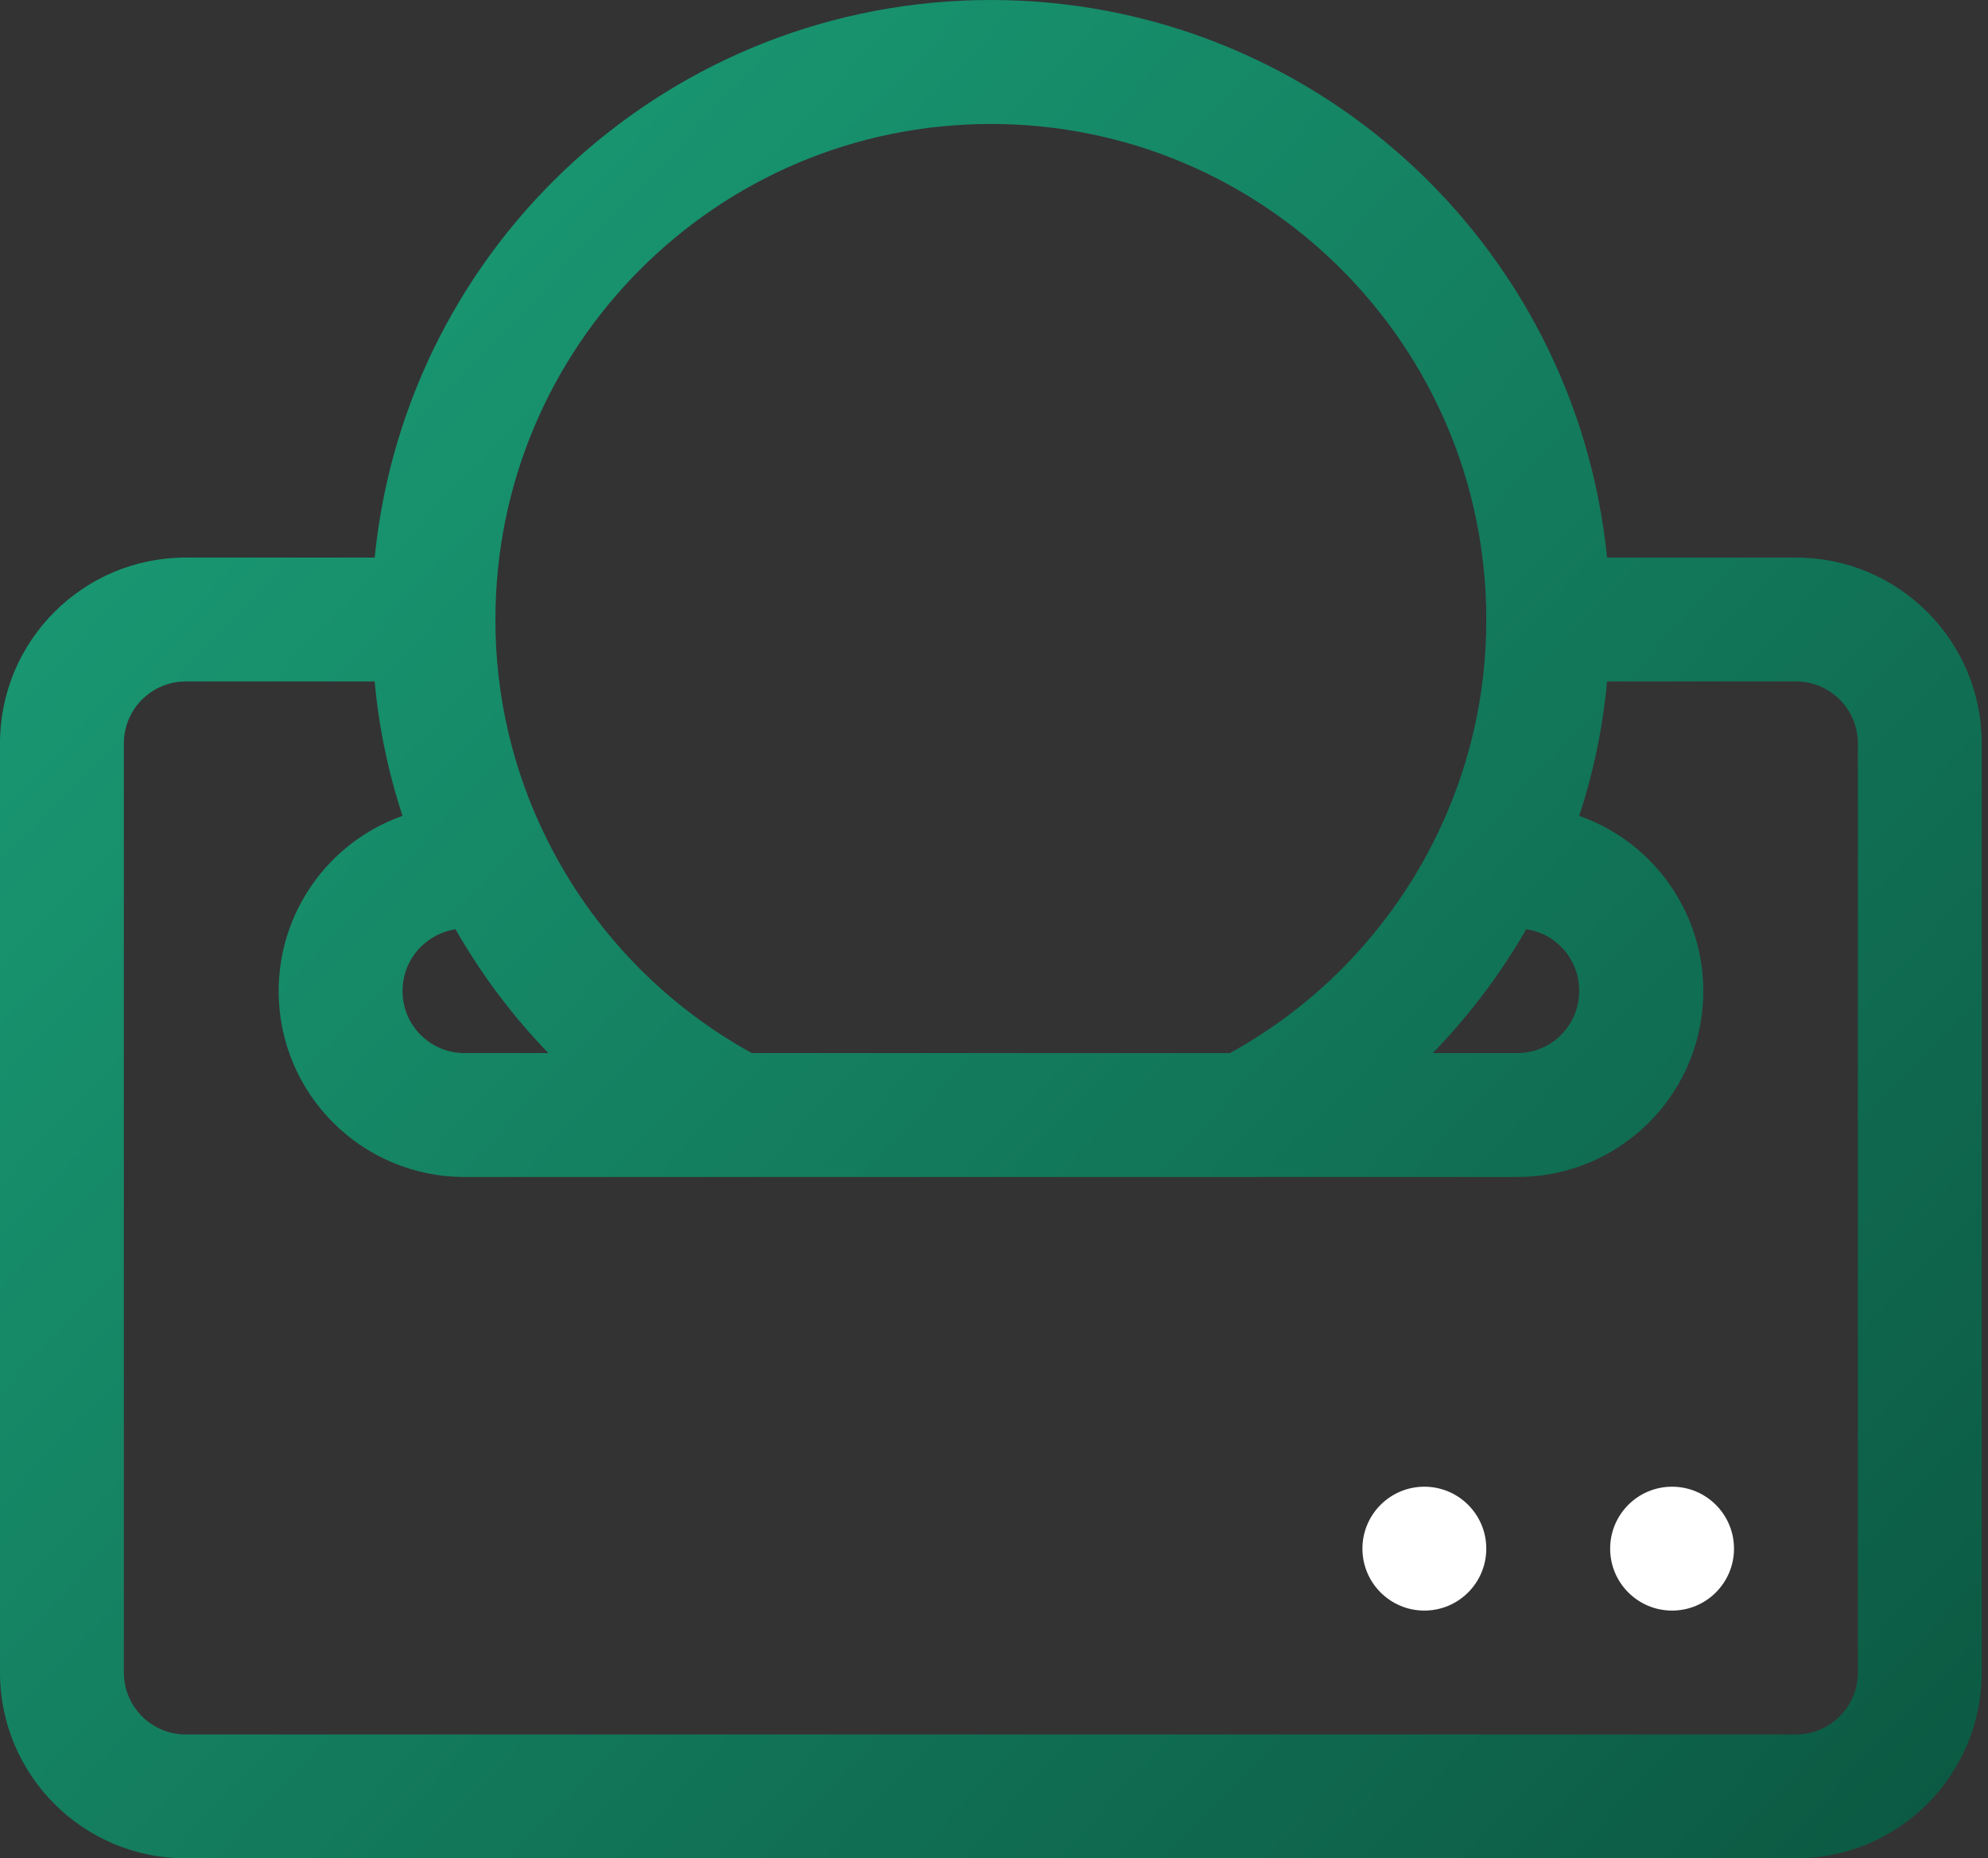 <?xml version="1.0" encoding="UTF-8"?>
<svg width="107px" height="100px" viewBox="0 0 107 100" version="1.1" xmlns="http://www.w3.org/2000/svg" xmlns:xlink="http://www.w3.org/1999/xlink">
    <rect x="0" y="0" width="107" height="100" fill="#333333" stroke="none"/>
    <title>step1</title>
    <defs>
        <linearGradient x1="0%" y1="6.051%" x2="100%" y2="93.949%" id="linearGradient-1">
            <stop stop-color="#1BA179" offset="0%"></stop>
            <stop stop-color="#0C5A43" offset="100%"></stop>
        </linearGradient>
    </defs>
    <g id="Page-1" stroke="none" stroke-width="1" fill="none" fill-rule="evenodd">
        <g id="step1" fill-rule="nonzero">
            <path d="M96.663,30.003 L86.496,30.003 C84.787,12.969 70.451,0 53.331,0 C36.212,0 21.876,12.969 20.166,30.003 L10,30.003 C4.477,30.003 0,34.48 0,40.003 L0,90 C0,95.523 4.477,100 10,100 L96.663,100 C102.185,100 106.662,95.523 106.662,90 L106.662,40.003 C106.662,34.48 102.185,30.003 96.663,30.003 Z M82.147,50.002 C83.797,50.244 85.014,51.668 84.996,53.335 C84.996,55.176 83.504,56.668 81.663,56.668 L77.113,56.668 C79.063,54.665 80.753,52.425 82.147,50.002 L82.147,50.002 Z M53.331,6.671 C68.058,6.671 79.997,18.609 79.997,33.336 C80.006,37.449 79.053,41.507 77.213,45.186 C74.796,50.045 70.952,54.051 66.197,56.668 L40.465,56.668 C35.71,54.051 31.867,50.045 29.449,45.186 C27.609,41.507 26.656,37.449 26.665,33.336 C26.665,18.609 38.604,6.671 53.331,6.671 Z M24.516,50.002 C25.898,52.424 27.578,54.663 29.515,56.668 L24.999,56.668 C23.158,56.668 21.666,55.176 21.666,53.335 C21.661,52.457 22.002,51.613 22.616,50.985 C23.127,50.463 23.793,50.118 24.516,50.002 L24.516,50.002 Z M99.996,90 C99.996,91.841 98.504,93.334 96.663,93.334 L10,93.334 C8.159,93.334 6.666,91.841 6.666,90 L6.666,40.003 C6.666,38.162 8.159,36.669 10,36.669 L20.166,36.669 C20.39,39.129 20.893,41.556 21.666,43.902 C17.669,45.316 14.997,49.096 14.999,53.335 C14.999,58.858 19.476,63.335 24.999,63.335 L81.663,63.335 C86.539,63.342 90.709,59.832 91.534,55.026 C92.358,50.22 89.596,45.52 84.996,43.902 C85.769,41.556 86.272,39.129 86.496,36.669 L96.663,36.669 C98.504,36.669 99.996,38.162 99.996,40.003 L99.996,90 Z" id="Shape" fill="url(#linearGradient-1)"></path>
            <circle id="Oval" fill="#FFFFFF" cx="89.996" cy="83.334" r="3.333"></circle>
            <circle id="Oval" fill="#FFFFFF" cx="76.663" cy="83.334" r="3.333"></circle>
        </g>
    </g>
</svg>